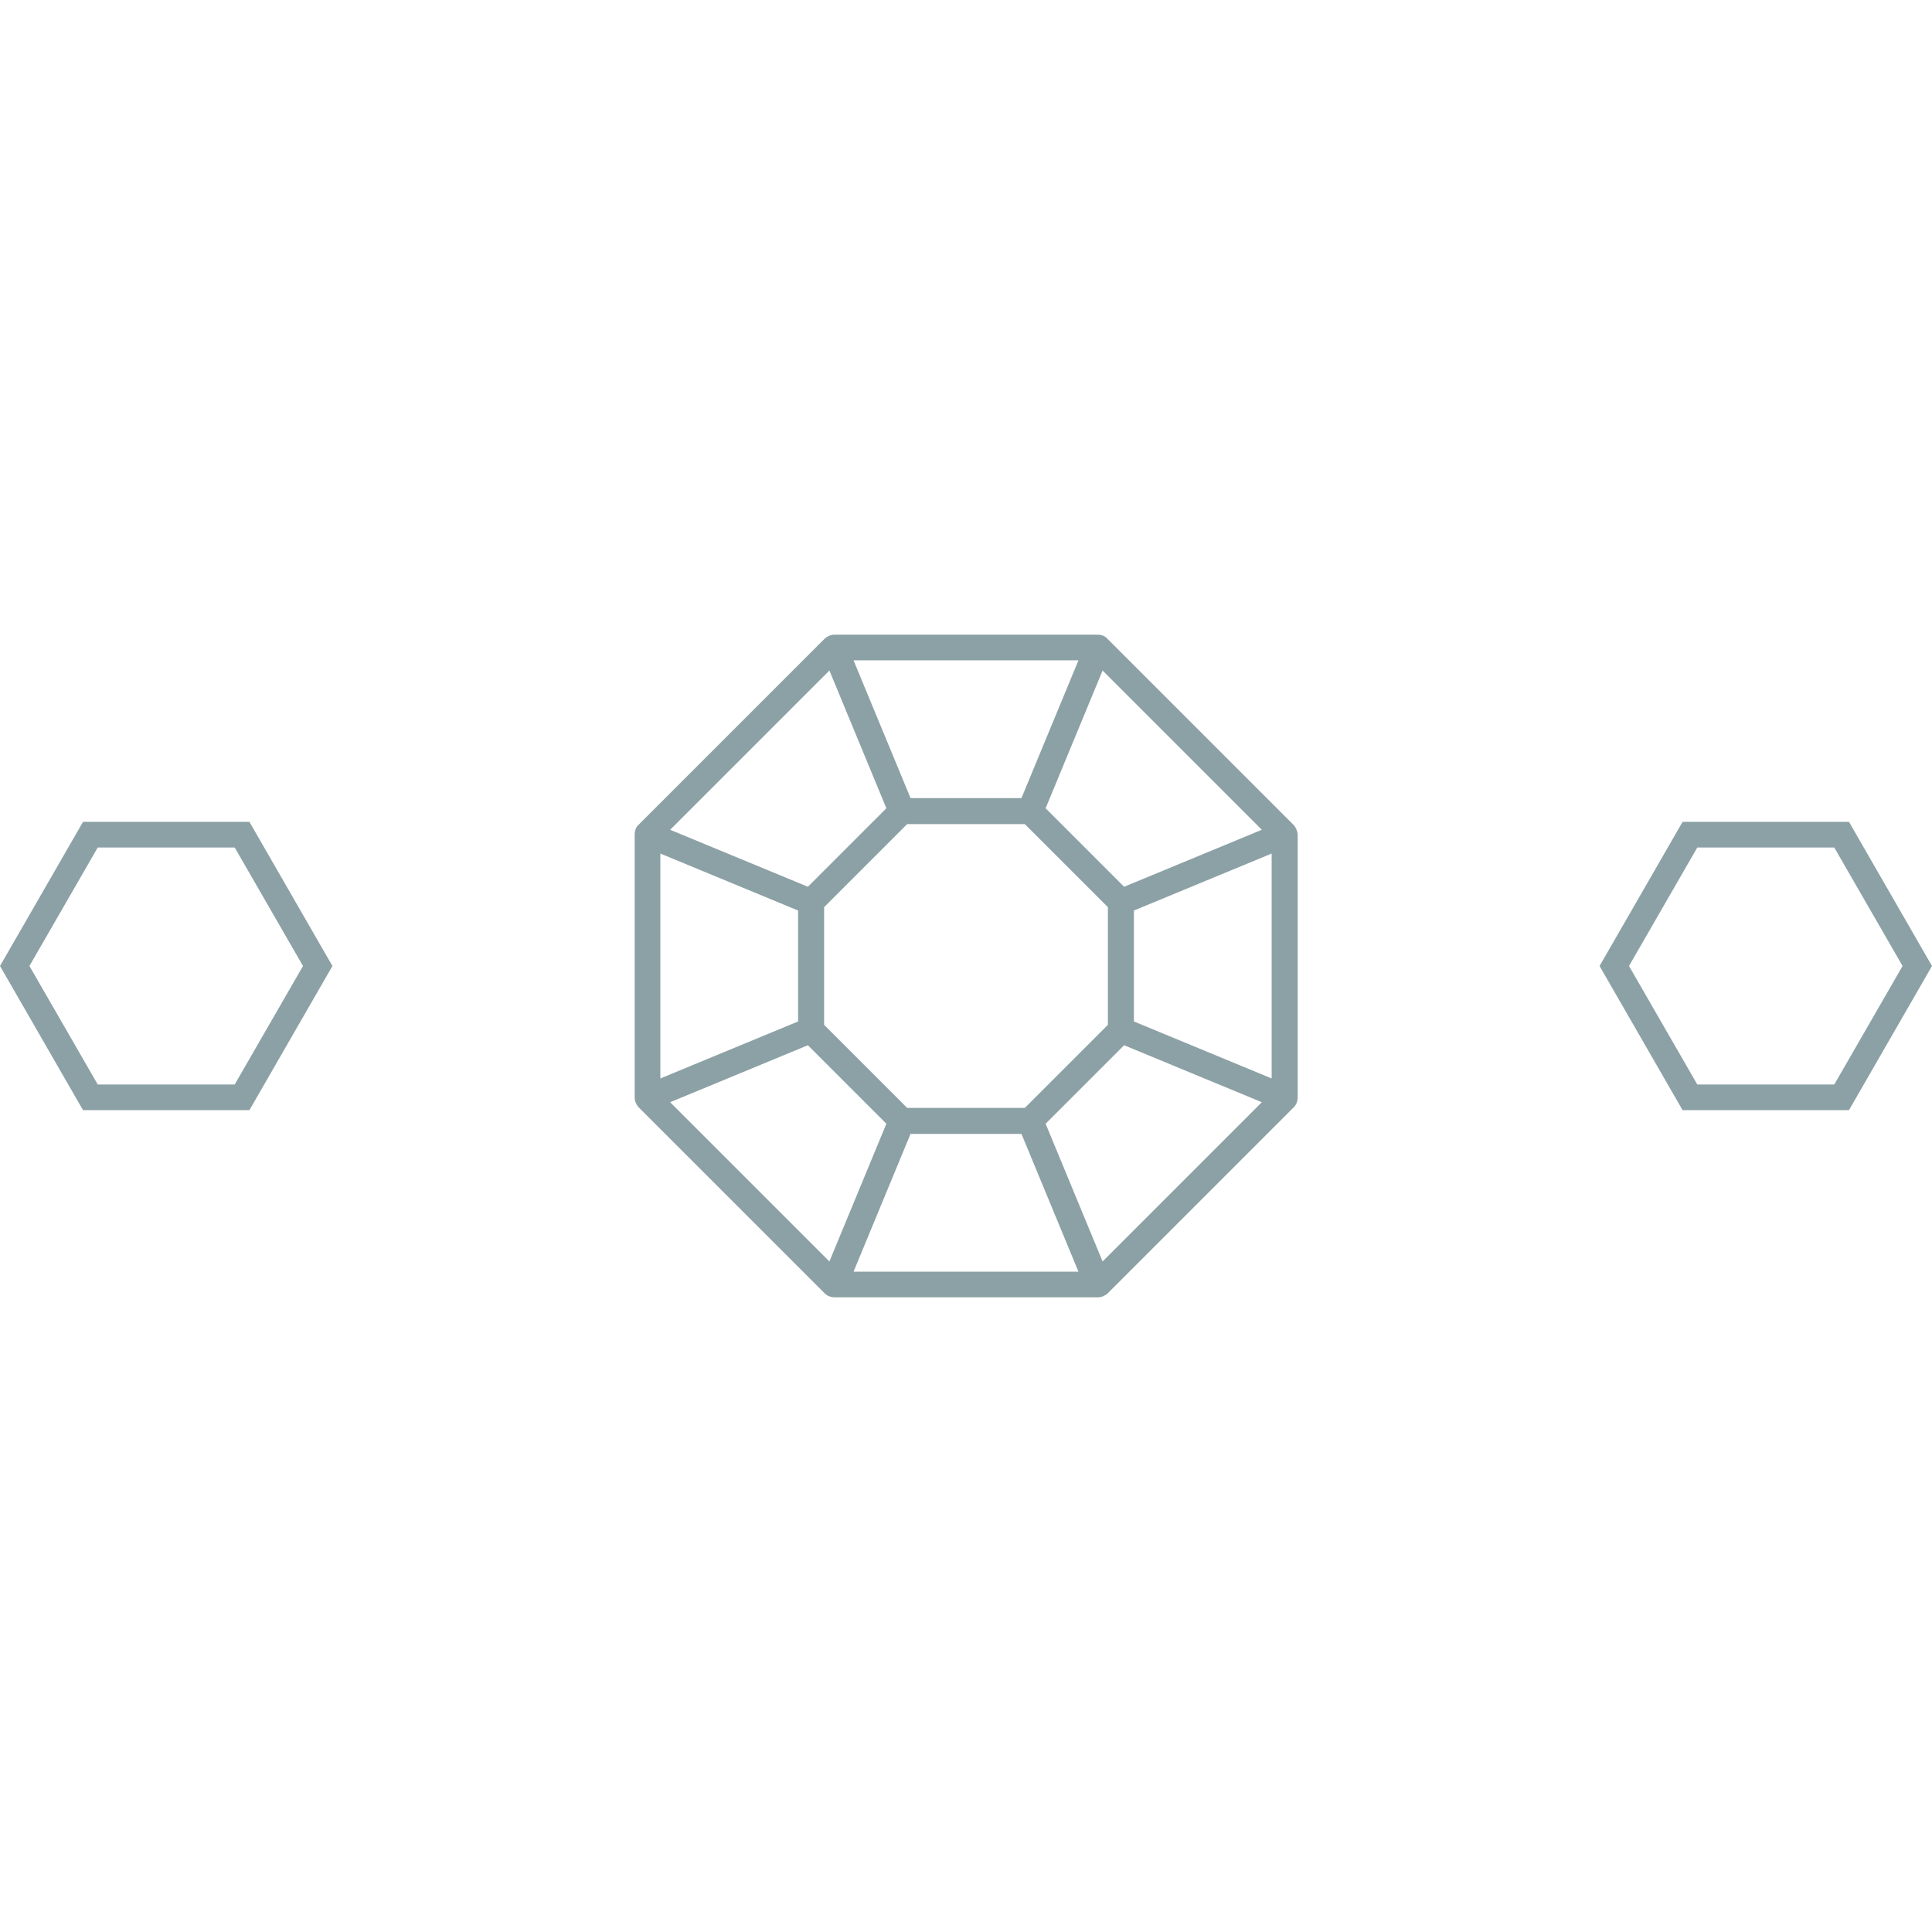 <?xml version="1.0" encoding="utf-8"?>
<!-- Generator: Adobe Illustrator 25.2.1, SVG Export Plug-In . SVG Version: 6.00 Build 0)  -->
<svg version="1.1" id="Layer_1" xmlns:svgjs="http://svgjs.com/svgjs"
	 xmlns="http://www.w3.org/2000/svg" xmlns:xlink="http://www.w3.org/1999/xlink" x="0px" y="0px" viewBox="0 0 512 512"
	 style="enable-background:new 0 0 512 512;" xml:space="preserve">
<style type="text/css">
	.st0{fill:#8CA1A5;}
	.st1{fill:none;}
</style>
<path class="st0" d="M342.8,218.6l-49.4-49.4c-0.6-0.7-1.6-1-2.5-1h-69.8c-0.9,0-1.8,0.4-2.5,1l-49.4,49.4c-0.7,0.6-1,1.6-1,2.5
	v69.8c0,0.9,0.4,1.8,1,2.5l49.4,49.4c0.6,0.6,1.6,1,2.5,1h69.9c0.9,0,1.8-0.4,2.5-1l49.4-49.4c0.6-0.6,1-1.6,1-2.5v-48.6v-4.5v-16.7
	C343.8,220.2,343.4,219.2,342.8,218.6z M292.2,177.7l42.2,42.2l-36.5,15.1l-20.8-20.8L292.2,177.7z M293.6,240.4v31.2l-22,22h-31.2
	l-22-22v-31.2l22-22h31.2L293.6,240.4z M285.8,175l-15.1,36.5h-29.4L226.2,175H285.8z M219.8,177.7l15.1,36.5l-20.8,20.8l-36.5-15.1
	L219.8,177.7z M175,226.2l36.5,15.1v29.4L175,285.8V226.2z M219.8,334.3l-42.2-42.2l36.5-15.1l20.8,20.8L219.8,334.3z M226.2,337
	l15.1-36.5h29.4l15.1,36.5H226.2z M292.2,334.3l-15.1-36.5l20.8-20.8l36.5,15.1L292.2,334.3z M337,285.8l-36.5-15.1v-29.4l36.5-15.1
	v11.6v4.5V285.8z"/>
<g>
	<polygon class="st1" points="486.1,224.6 449.8,224.6 431.7,256 449.8,287.4 486.1,287.4 504.2,256 	"/>
	<path class="st0" d="M490,217.8h-44.1l-22,38.2l22,38.2H490l22-38.2L490,217.8z M486.1,287.4h-36.3L431.7,256l18.1-31.4h36.3
		l18.1,31.4L486.1,287.4z"/>
</g>
<g>
	<polygon class="st1" points="62.2,224.6 25.9,224.6 7.8,256 25.9,287.4 62.2,287.4 80.3,256 	"/>
	<path class="st0" d="M66.1,217.8H22L0,256l22,38.2h44.1l22-38.2L66.1,217.8z M62.2,287.4H25.9L7.8,256l18.1-31.4h36.3L80.3,256
		L62.2,287.4z"/>
</g>
</svg>
